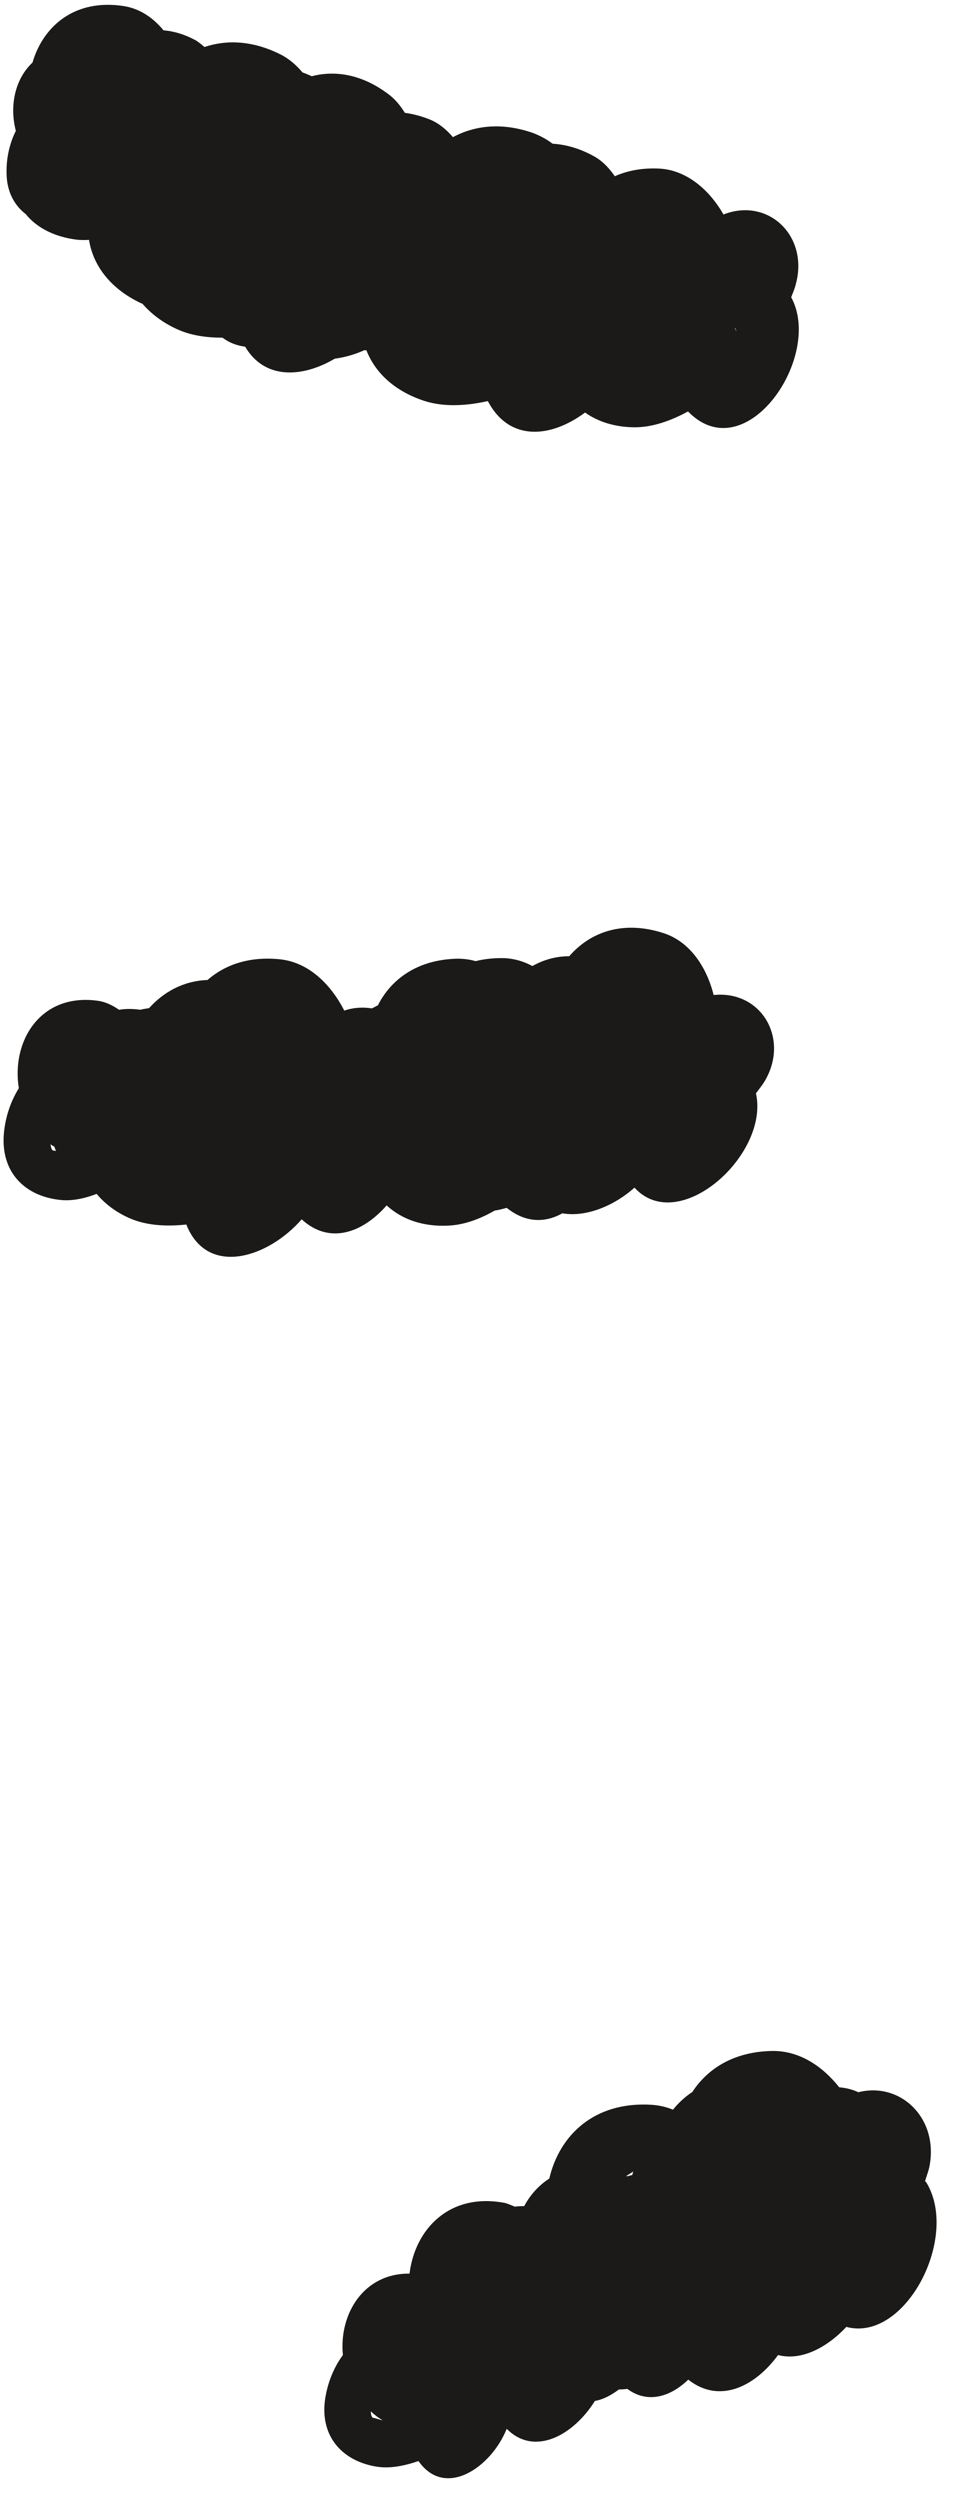<?xml version="1.0" encoding="UTF-8" standalone="no"?><svg xmlns="http://www.w3.org/2000/svg" xmlns:xlink="http://www.w3.org/1999/xlink" data-name="レイヤー 5" fill="#000000" height="91.5" preserveAspectRatio="xMidYMid meet" version="1" viewBox="145.8 101.4 35.2 91.5" width="35.2" zoomAndPan="magnify"><g id="change1_1"><path d="m146.76,109.26c.42.5,1.06.81,1.83.91.15.02.31.02.47.01.16,1,.85,1.83,1.93,2.33,0,0,.01,0,.02,0,.33.38.76.71,1.3.95.49.22,1.05.3,1.64.3.25.19.53.29.83.33.71,1.21,2.09,1.14,3.28.44.36-.05.73-.15,1.08-.31.03,0,.05,0,.08,0,.34.87,1.09,1.52,2.14,1.86.7.22,1.51.18,2.31,0,0,.01.01.03.02.04.81,1.48,2.33,1.28,3.54.38.48.34,1.09.53,1.78.54.66.01,1.35-.23,1.99-.58.01.01.02.02.03.03,2.11,2.1,4.93-2.05,3.75-4.21.06-.16.13-.31.17-.48.48-1.76-1.01-3.19-2.65-2.55-.51-.89-1.34-1.63-2.36-1.68-.63-.03-1.17.08-1.62.28-.19-.27-.41-.52-.71-.7-.54-.31-1.07-.46-1.57-.49-.21-.16-.45-.29-.71-.39-1.14-.4-2.14-.28-2.94.15-.23-.27-.5-.5-.83-.64-.32-.13-.63-.21-.93-.25-.15-.24-.33-.47-.56-.65-.97-.75-1.97-.92-2.85-.69-.11-.05-.23-.1-.34-.14-.23-.27-.5-.51-.83-.67-1.01-.5-1.95-.53-2.76-.26-.11-.09-.22-.19-.35-.26-.4-.21-.78-.32-1.15-.35-.38-.46-.87-.8-1.47-.89-1.79-.27-2.94.74-3.33,2.07-.64.6-.85,1.58-.61,2.5-.23.46-.35.99-.34,1.53,0,.68.28,1.2.72,1.53Zm25.97,4.16s0,0,.01.01c0,0,.01.04.03.07,0,0,0,.02,0,.02-.02-.03-.03-.07-.06-.11,0,0,.01,0,.02,0Zm6.95,67.83c.05-.18.12-.35.16-.53.36-1.77-1.04-3.13-2.6-2.74-.24-.11-.47-.16-.7-.18-.61-.77-1.46-1.34-2.44-1.33-1.4.02-2.37.63-2.94,1.5-.27.18-.51.4-.71.65-.24-.1-.5-.16-.78-.18-2.11-.13-3.38,1.12-3.75,2.7-.4.26-.7.6-.92,1.01-.11,0-.23,0-.34.02-.13-.05-.25-.11-.38-.14-2.03-.38-3.28.97-3.48,2.59-1.67-.02-2.59,1.47-2.44,2.98-.34.46-.56,1.02-.65,1.6-.2,1.33.58,2.26,1.85,2.48.5.09,1.04-.02,1.57-.2,0,0,.01.02.02.03.98,1.35,2.65.19,3.21-1.21,1.02,1.03,2.45.23,3.23-1.02.3-.05.6-.21.88-.42,0,0,.02,0,.03,0,.09,0,.19-.01.28-.02.74.55,1.58.29,2.23-.34,1.14.9,2.44.26,3.29-.9.84.22,1.78-.26,2.5-1.03,2.17.58,4.18-3.32,2.91-5.32Zm-20.22,8.65c-.06-.05-.07-.12-.08-.24.14.13.28.24.44.33-.11-.02-.33-.1-.35-.09Zm9.5-8.89c-.07.02-.13.03-.2.05,0,0-.01-.01-.02-.01.08-.06.17-.11.26-.17-.02.04-.03.09-.04.13Zm-9.01-35.5c.57.53,1.36.8,2.29.75.57-.03,1.14-.24,1.68-.55.15-.02.29-.06.44-.1.7.56,1.41.55,2.04.2.83.15,1.87-.25,2.64-.94,1.62,1.78,4.95-1.2,4.45-3.45.1-.14.21-.27.31-.43.94-1.56-.11-3.35-1.86-3.17-.25-1-.85-1.94-1.82-2.26-1.49-.49-2.7-.05-3.47.84-.49,0-.94.13-1.35.36-.31-.17-.65-.27-1.01-.29-.39-.01-.75.03-1.07.11-.21-.06-.43-.09-.66-.09-1.46.03-2.43.74-2.92,1.71-.05.02-.09.04-.13.07-.03,0-.05.02-.08.04-.32-.05-.66-.04-1.02.08-.49-.96-1.31-1.78-2.38-1.88-1.12-.11-2,.21-2.63.76-.86.03-1.59.42-2.14,1.03-.11.02-.22.03-.32.06-.28-.04-.54-.04-.78,0-.23-.16-.49-.29-.78-.33-2.11-.29-3.17,1.49-2.89,3.2-.31.5-.5,1.08-.55,1.68-.11,1.38.75,2.27,2.06,2.41.43.05.89-.05,1.34-.22.31.37.72.68,1.23.9.61.26,1.33.3,2.06.22,0,.01,0,.03.01.04.78,1.88,2.98,1.18,4.21-.23,1.03.95,2.26.48,3.13-.53Zm-12.2-1.99c-.07-.05-.08-.11-.1-.24.04.04.09.06.14.09.02.06.04.11.06.16-.05-.01-.09-.02-.1-.02Z" fill="#1b1a19"/></g></svg>